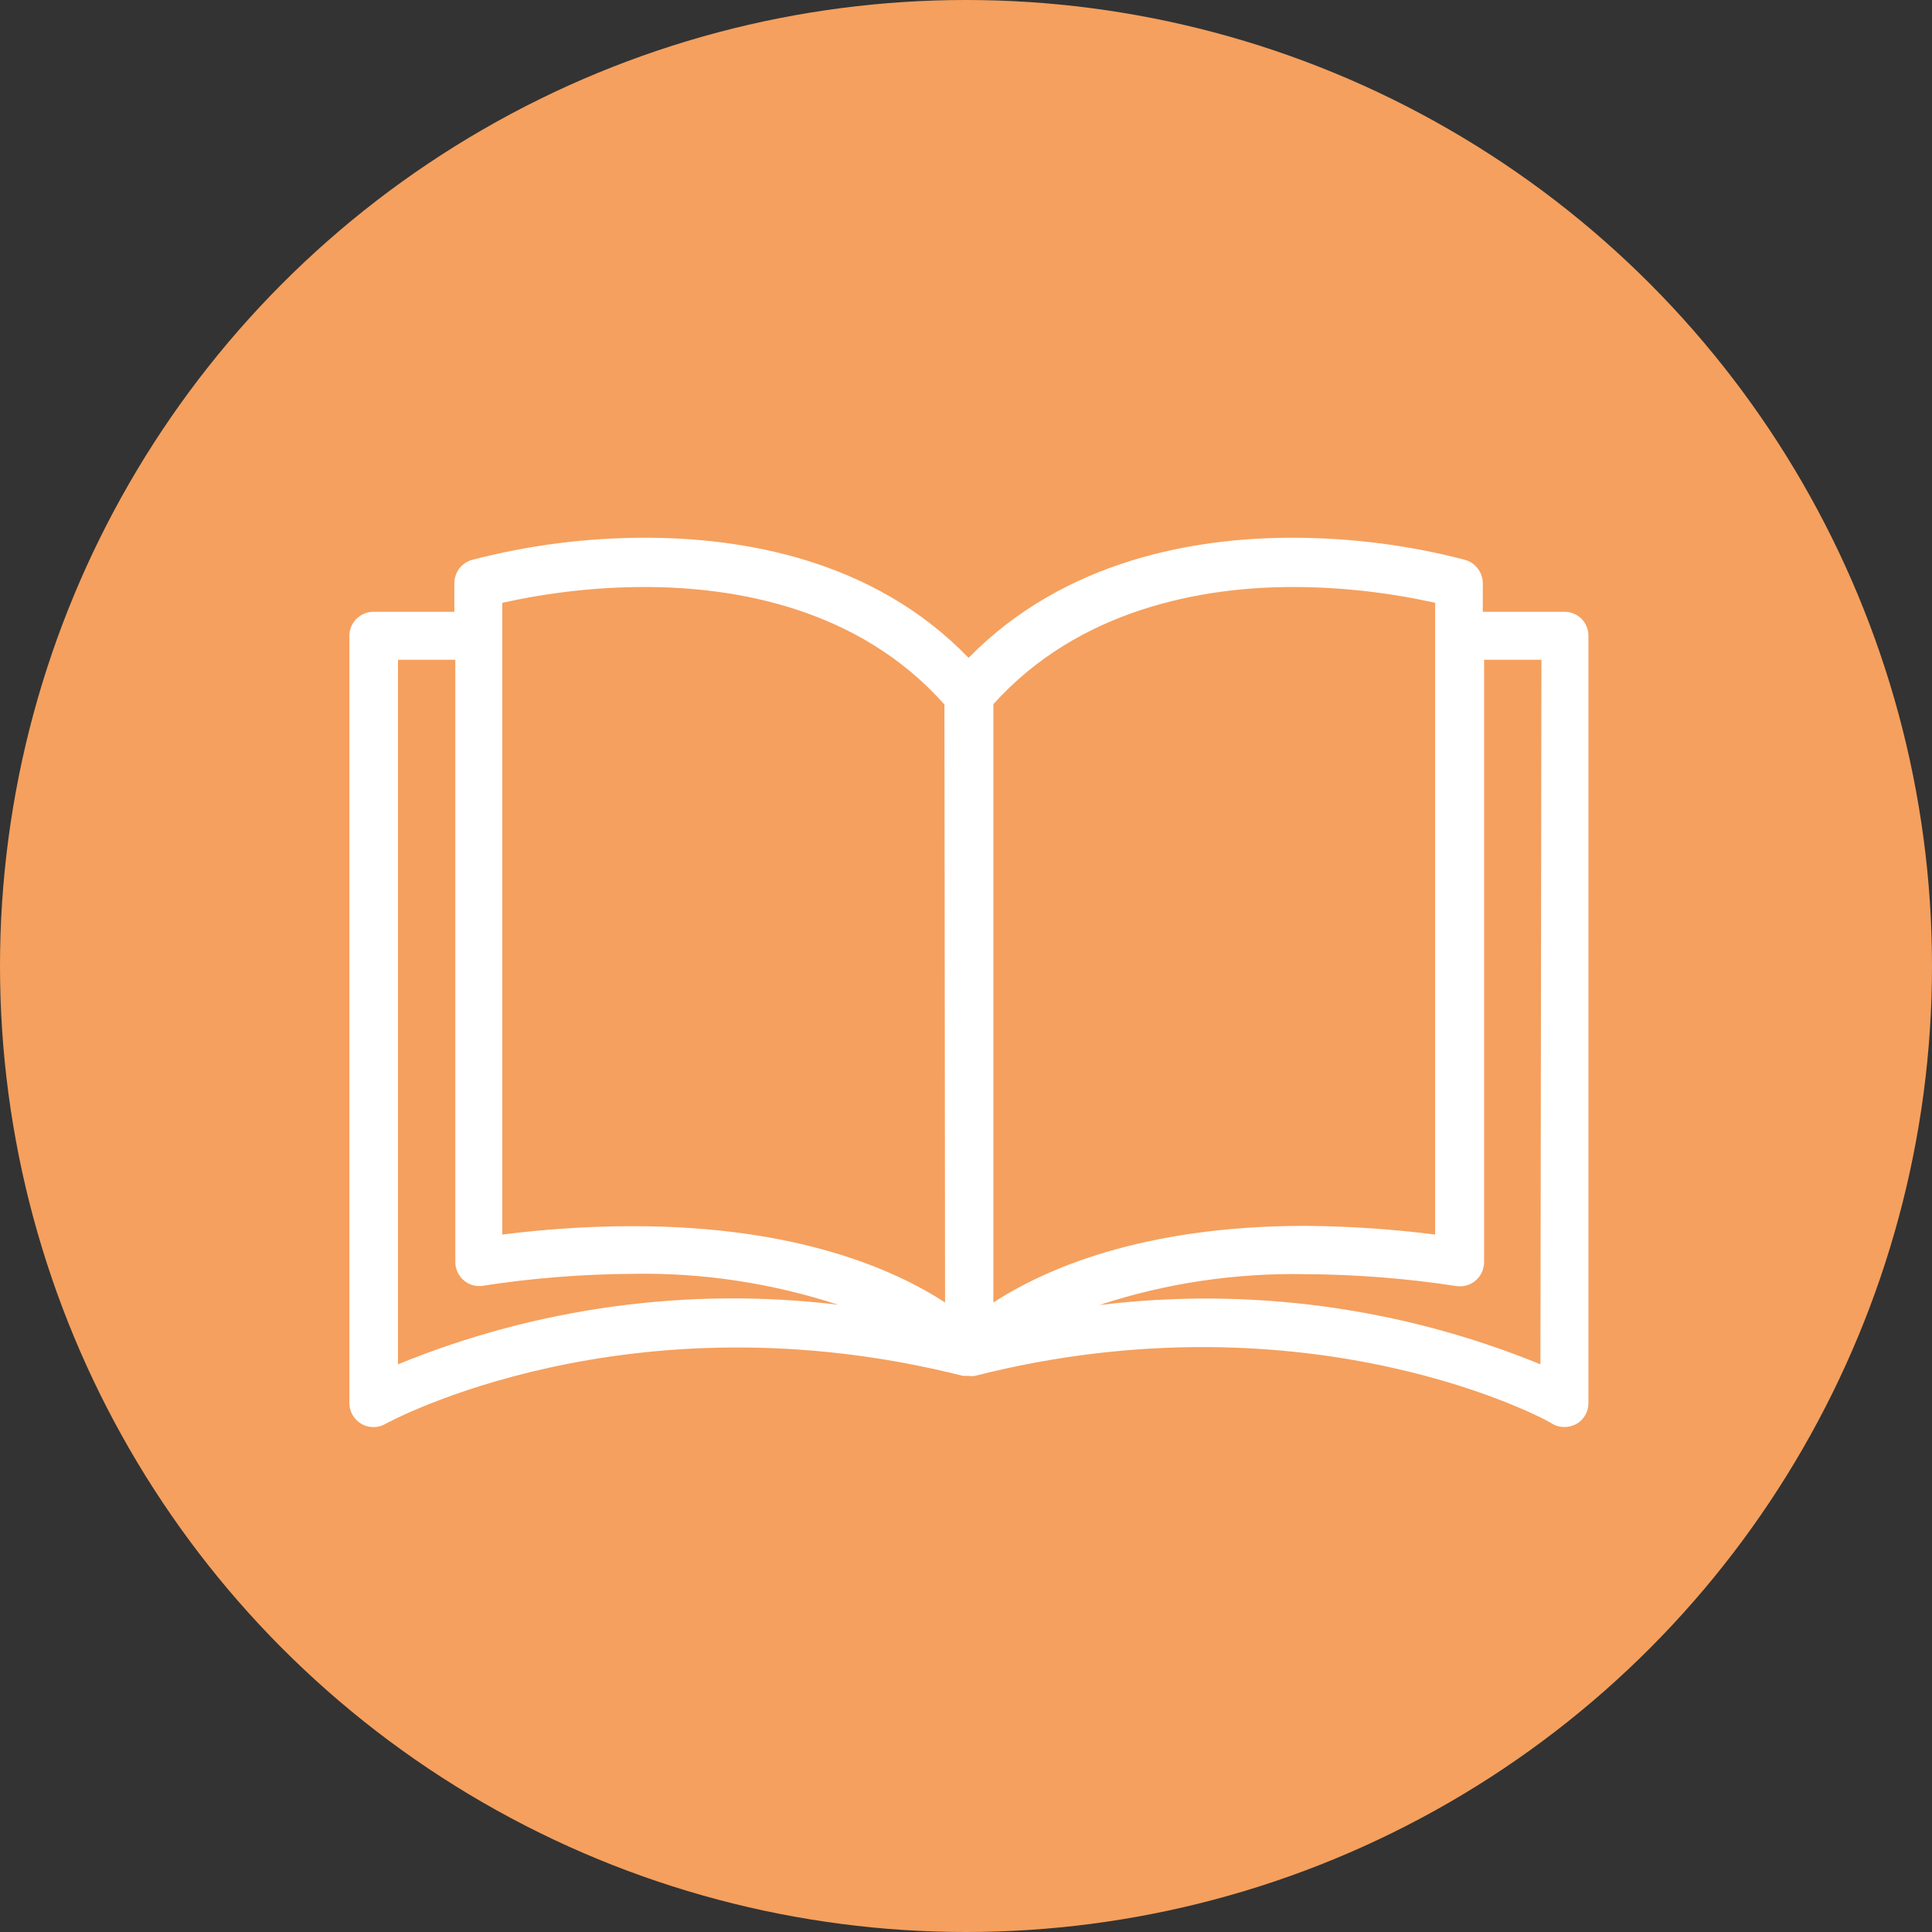 <?xml version="1.0" encoding="utf-8"?>
<!-- Generator: Adobe Illustrator 26.2.1, SVG Export Plug-In . SVG Version: 6.00 Build 0)  -->
<svg version="1.1" id="Ebene_1" xmlns="http://www.w3.org/2000/svg" xmlns:xlink="http://www.w3.org/1999/xlink" x="0px" y="0px"
	 viewBox="0 0 600 600" style="enable-background:new 0 0 600 600;" xml:space="preserve">
<rect x="0" y="0" width="600" height="600" fill="#333333" stroke="none"/>
<style type="text/css">
	.st0{fill:#F5A05E;}
	.st1{display:none;}
	.st2{display:inline;}
	.st3{fill:#1D1D1B;stroke:#000000;stroke-width:5;stroke-miterlimit:10;}
	.st4{fill:#FFFFFF;}
</style>
<circle class="st0" cx="300" cy="300" r="300"/>
<g id="PFAD" class="st1">
	<g class="st2">
		<path class="st3" d="M346.3,469H243.2c-27.7,0-50.2-22.5-50.2-50.2V355c-37.1-6.1-64.8-38.4-64.8-76.4c0-43.3,35.4-78.4,79.3-77.4
			c7.9-42,44.1-72.2,87.2-72.2c42.9,0,79.9,31.1,87.4,73c3.7-0.5,7.4-0.8,11.1-0.8c42.7,0,77.5,34.7,77.5,77.4
			c0,41.6-33,75.7-74.2,77.4v62.8C396.5,446.5,374,469,346.3,469z M205.8,207.7c-39.1,0-71,31.8-71,70.9c0,35.7,26.6,65.9,61.9,70.4
			l2.8,0.4v69.5c0,24.1,19.6,43.7,43.7,43.7h103.1c24.1,0,43.7-19.6,43.7-43.7v-69.2h3.2c39.1,0,71-31.8,71-71
			c0-39.1-31.9-70.9-71-70.9c-4.4,0-8.8,0.4-13.2,1.2l-3.3,0.6l-0.5-3.4c-5.7-40.3-40.7-70.7-81.5-70.7s-75,29.2-81.2,69.6l-0.4,2.9
			l-2.9-0.1C208.6,207.7,207.1,207.7,205.8,207.7z"/>
	</g>
</g>
<g>
	<g>
		<path class="st4" d="M485.9,190C485.9,190,485.8,190,485.9,190L485.9,190h-25.4v-8.6c0.1-3.4-2.1-6.5-5.4-7.5
			c-17.5-4.6-35.6-6.9-53.8-6.9c-29.8,0-70.5,6.7-100.5,37.3c-29.8-30.9-70.8-37.3-100.5-37.3c-18.1,0-36.2,2.3-53.8,6.9
			c-3.3,1-5.5,4-5.4,7.5v8.6h-25.1c-4.1,0-7.5,3.3-7.5,7.5v238.2c0,4.1,3.3,7.5,7.5,7.5c1.3,0,2.5-0.3,3.7-1
			c0.7-0.4,75.3-41.2,179.4-14.9h1.1h0.7c0.6,0.1,1.2,0.1,1.8,0c104.4-26.5,179,14.2,179.4,14.9c2.3,1.3,5.1,1.3,7.5,0
			c2.3-1.3,3.7-3.8,3.7-6.4V197.4C493.3,193.3,490,190,485.9,190z M123.6,423.7V204.9h17.8v187c0,4.1,3.3,7.5,7.4,7.5
			c0.4,0,0.8,0,1.2-0.1c15.4-2.4,31-3.6,46.6-3.7c21.6-0.4,43.1,2.9,63.7,9.6C213.9,399.6,166.8,406,123.6,423.7z M196.6,380.8
			c-13.6,0-27.1,0.9-40.6,2.6V187.2c14.5-3.2,29.3-4.9,44.2-4.9c27.9,0,66.4,6.4,93.1,36.5l0.2,185.7
			C278,394.4,247.7,380.8,196.6,380.8z M308.4,218.8c26.7-29.8,65.2-36.5,93.1-36.5c14.9,0,29.7,1.7,44.2,4.9v196.2
			c-13.4-1.7-26.9-2.6-40.3-2.7c-50.9,0-81.2,13.6-96.9,23.8V218.8z M478.4,423.7c-43.3-17.7-90.5-24.1-137-18.4
			c20.6-6.8,42.3-10,64-9.6c15.7,0.1,31.4,1.3,46.9,3.7c4.1,0.6,7.9-2.2,8.5-6.3c0.1-0.4,0.1-0.8,0.1-1.2V204.9h17.8L478.4,423.7z"
			/>
	</g>
</g>
</svg>
